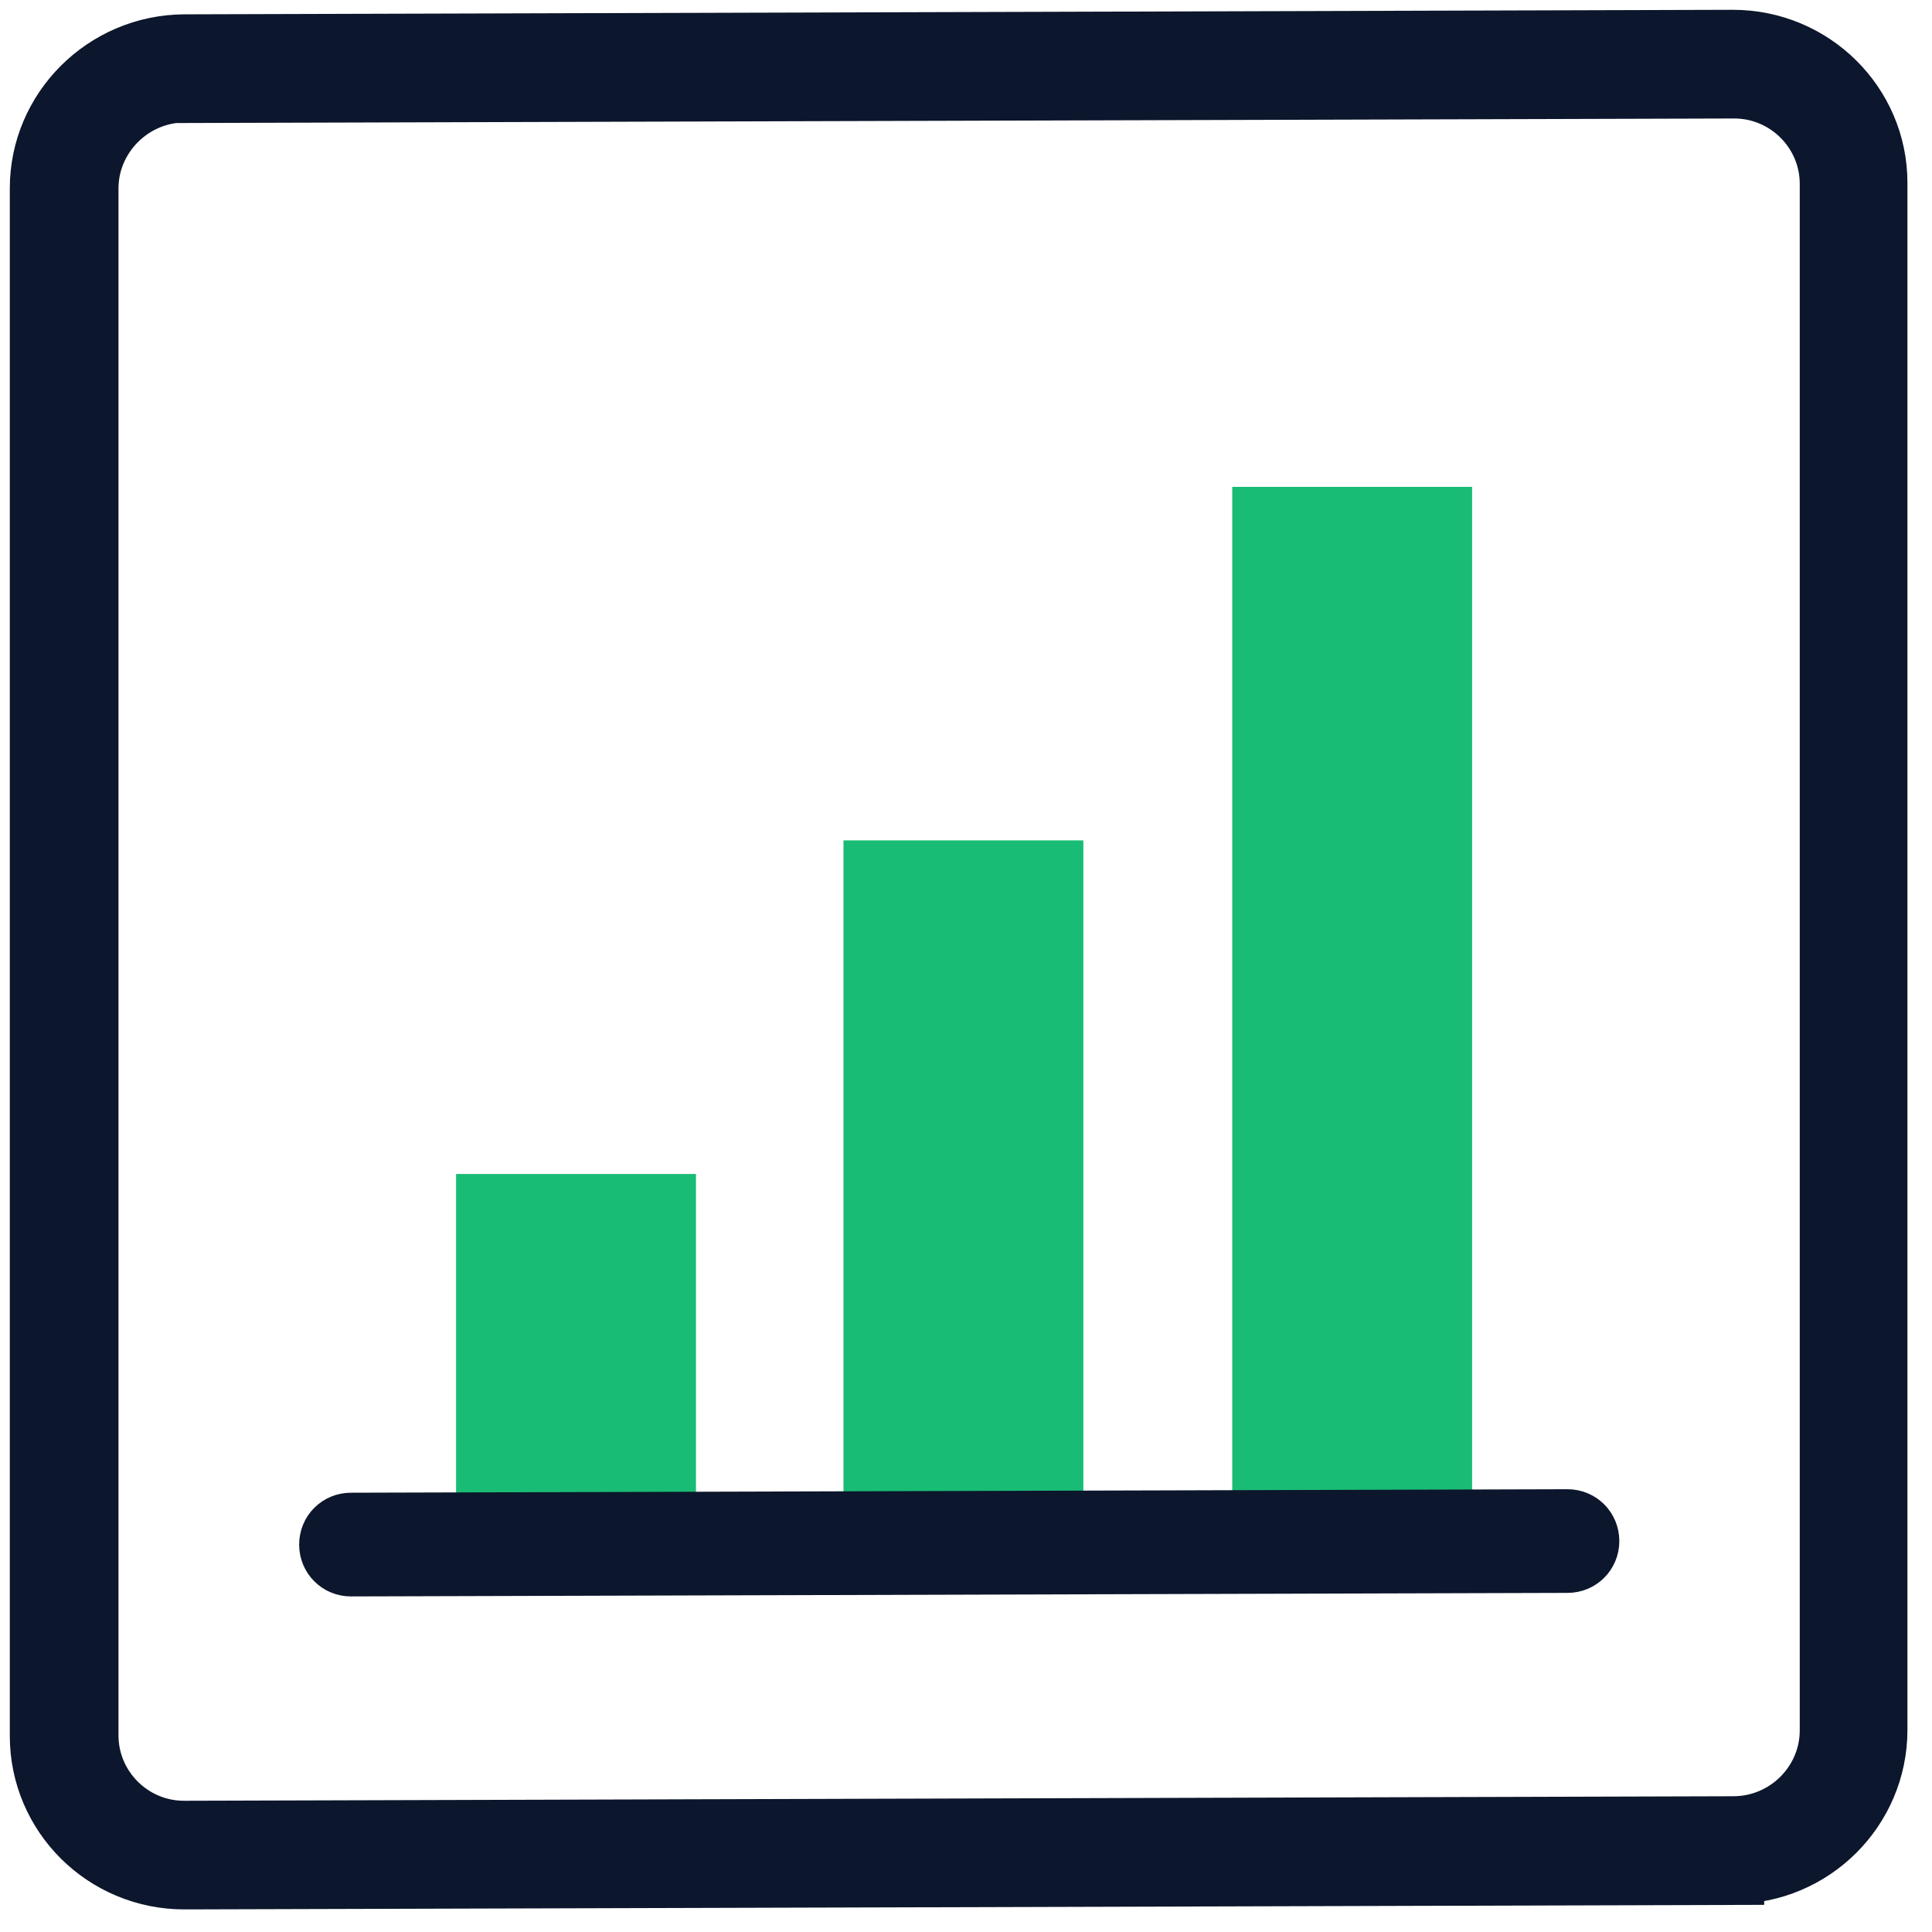 <svg width="47" height="47" viewBox="0 0 47 47" fill="none" xmlns="http://www.w3.org/2000/svg">
<path d="M42.156 45.58L4.485 45.689C2.559 45.689 1 44.142 1 42.229V4.582C1 2.681 2.559 1.122 4.485 1.11L42.156 1C44.081 1 45.641 2.547 45.641 4.448V42.083C45.641 43.996 44.081 45.555 42.156 45.555V45.58V45.58ZM4.497 2.218C3.193 2.218 2.121 3.291 2.121 4.582V42.217C2.121 43.521 3.193 44.581 4.497 44.569L42.168 44.459C43.472 44.459 44.544 43.399 44.544 42.095V4.472C44.544 3.169 43.472 2.109 42.168 2.121L4.497 2.231V2.218Z" stroke="#0C162C" stroke-width="1.523"/>
<path d="M11.095 28.56H16.931V36.345H11.095V28.56Z" fill="#19BC75"/>
<path d="M35.812 36.309H29.977V11.844H35.812V36.309Z" fill="#19BC75"/>
<path d="M20.519 20.444H26.355V36.32H20.519V20.444Z" fill="#19BC75"/>
<path d="M38.132 37.989L8.538 38.075C8.258 38.075 8.039 37.855 8.039 37.575C8.039 37.295 8.258 37.075 8.538 37.075L38.132 36.99C38.412 36.99 38.632 37.209 38.632 37.49C38.632 37.77 38.412 37.989 38.132 37.989Z" stroke="#0C162C" stroke-width="1.523" stroke-linecap="round"/>
</svg>
